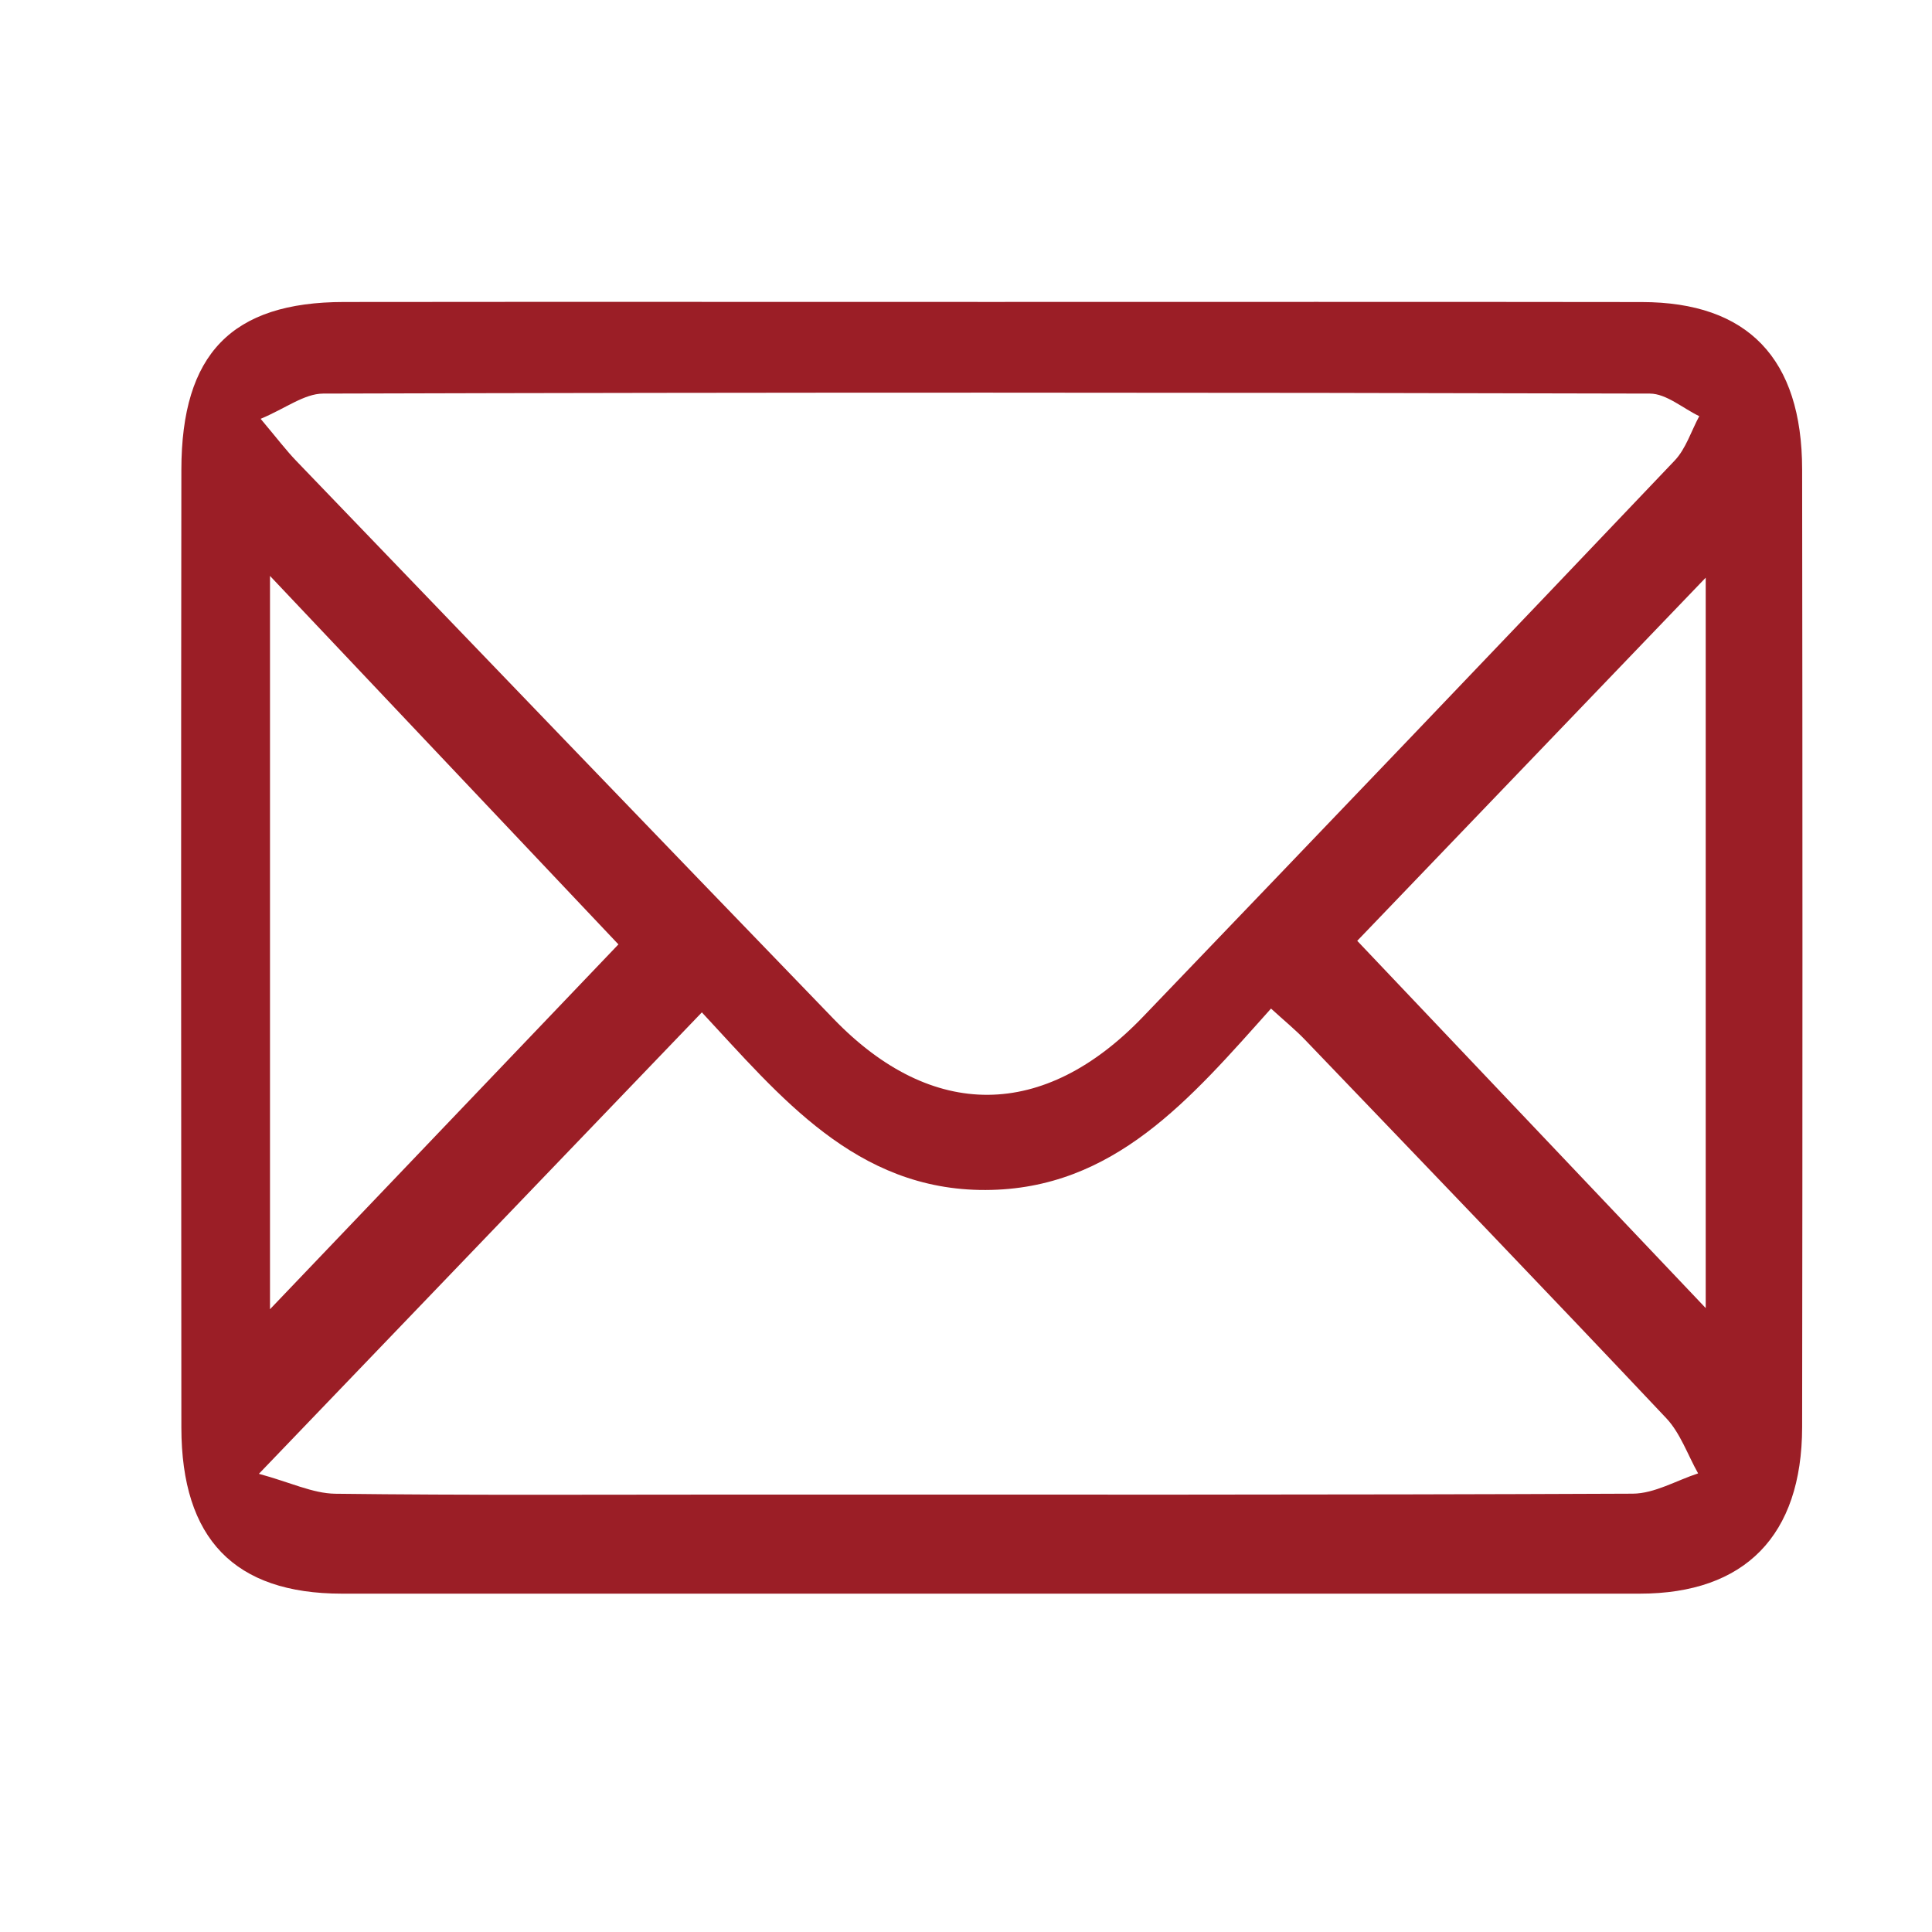 <svg width="32" height="32" viewBox="0 0 32 32" fill="none" xmlns="http://www.w3.org/2000/svg">
<path fill-rule="evenodd" clip-rule="evenodd" d="M4.472 9.539V21.685C6.427 19.638 8.387 17.585 10.243 15.642C8.381 13.673 6.43 11.61 4.472 9.539ZM22.48 15.583C24.367 17.572 26.335 19.646 28.252 21.666V9.568C26.305 11.597 24.323 13.662 22.48 15.583ZM4.288 24.411C4.808 24.552 5.179 24.736 5.553 24.741C7.736 24.768 9.92 24.755 12.104 24.755C17.084 24.755 22.064 24.762 27.043 24.74C27.405 24.738 27.766 24.521 28.126 24.404C27.953 24.096 27.831 23.735 27.597 23.488C25.616 21.387 23.615 19.307 21.617 17.224C21.455 17.055 21.273 16.907 21.052 16.705C19.719 18.196 18.451 19.703 16.324 19.71C14.171 19.718 12.911 18.148 11.625 16.768C9.21 19.284 6.858 21.734 4.288 24.411ZM4.317 6.937C4.599 7.273 4.745 7.466 4.911 7.638C7.874 10.72 10.838 13.803 13.808 16.877C15.439 18.565 17.29 18.551 18.93 16.843C21.873 13.777 24.81 10.707 27.739 7.627C27.923 7.433 28.012 7.14 28.145 6.893C27.872 6.762 27.6 6.52 27.327 6.519C20.001 6.499 12.676 6.498 5.351 6.519C5.039 6.521 4.728 6.765 4.317 6.937ZM16.406 5.001C20.002 5.001 23.598 4.998 27.194 5.003C28.949 5.005 29.847 5.936 29.849 7.775C29.856 13.062 29.856 18.351 29.849 23.638C29.846 25.436 28.9 26.396 27.159 26.396C19.994 26.397 12.827 26.397 5.662 26.396C3.885 26.395 3.006 25.49 3.004 23.645C2.999 18.358 2.998 13.07 3.004 7.781C3.006 5.86 3.839 5.004 5.696 5.002C9.266 4.998 12.836 5.001 16.406 5.001Z" fill="#9B1E26"/>
</svg>
